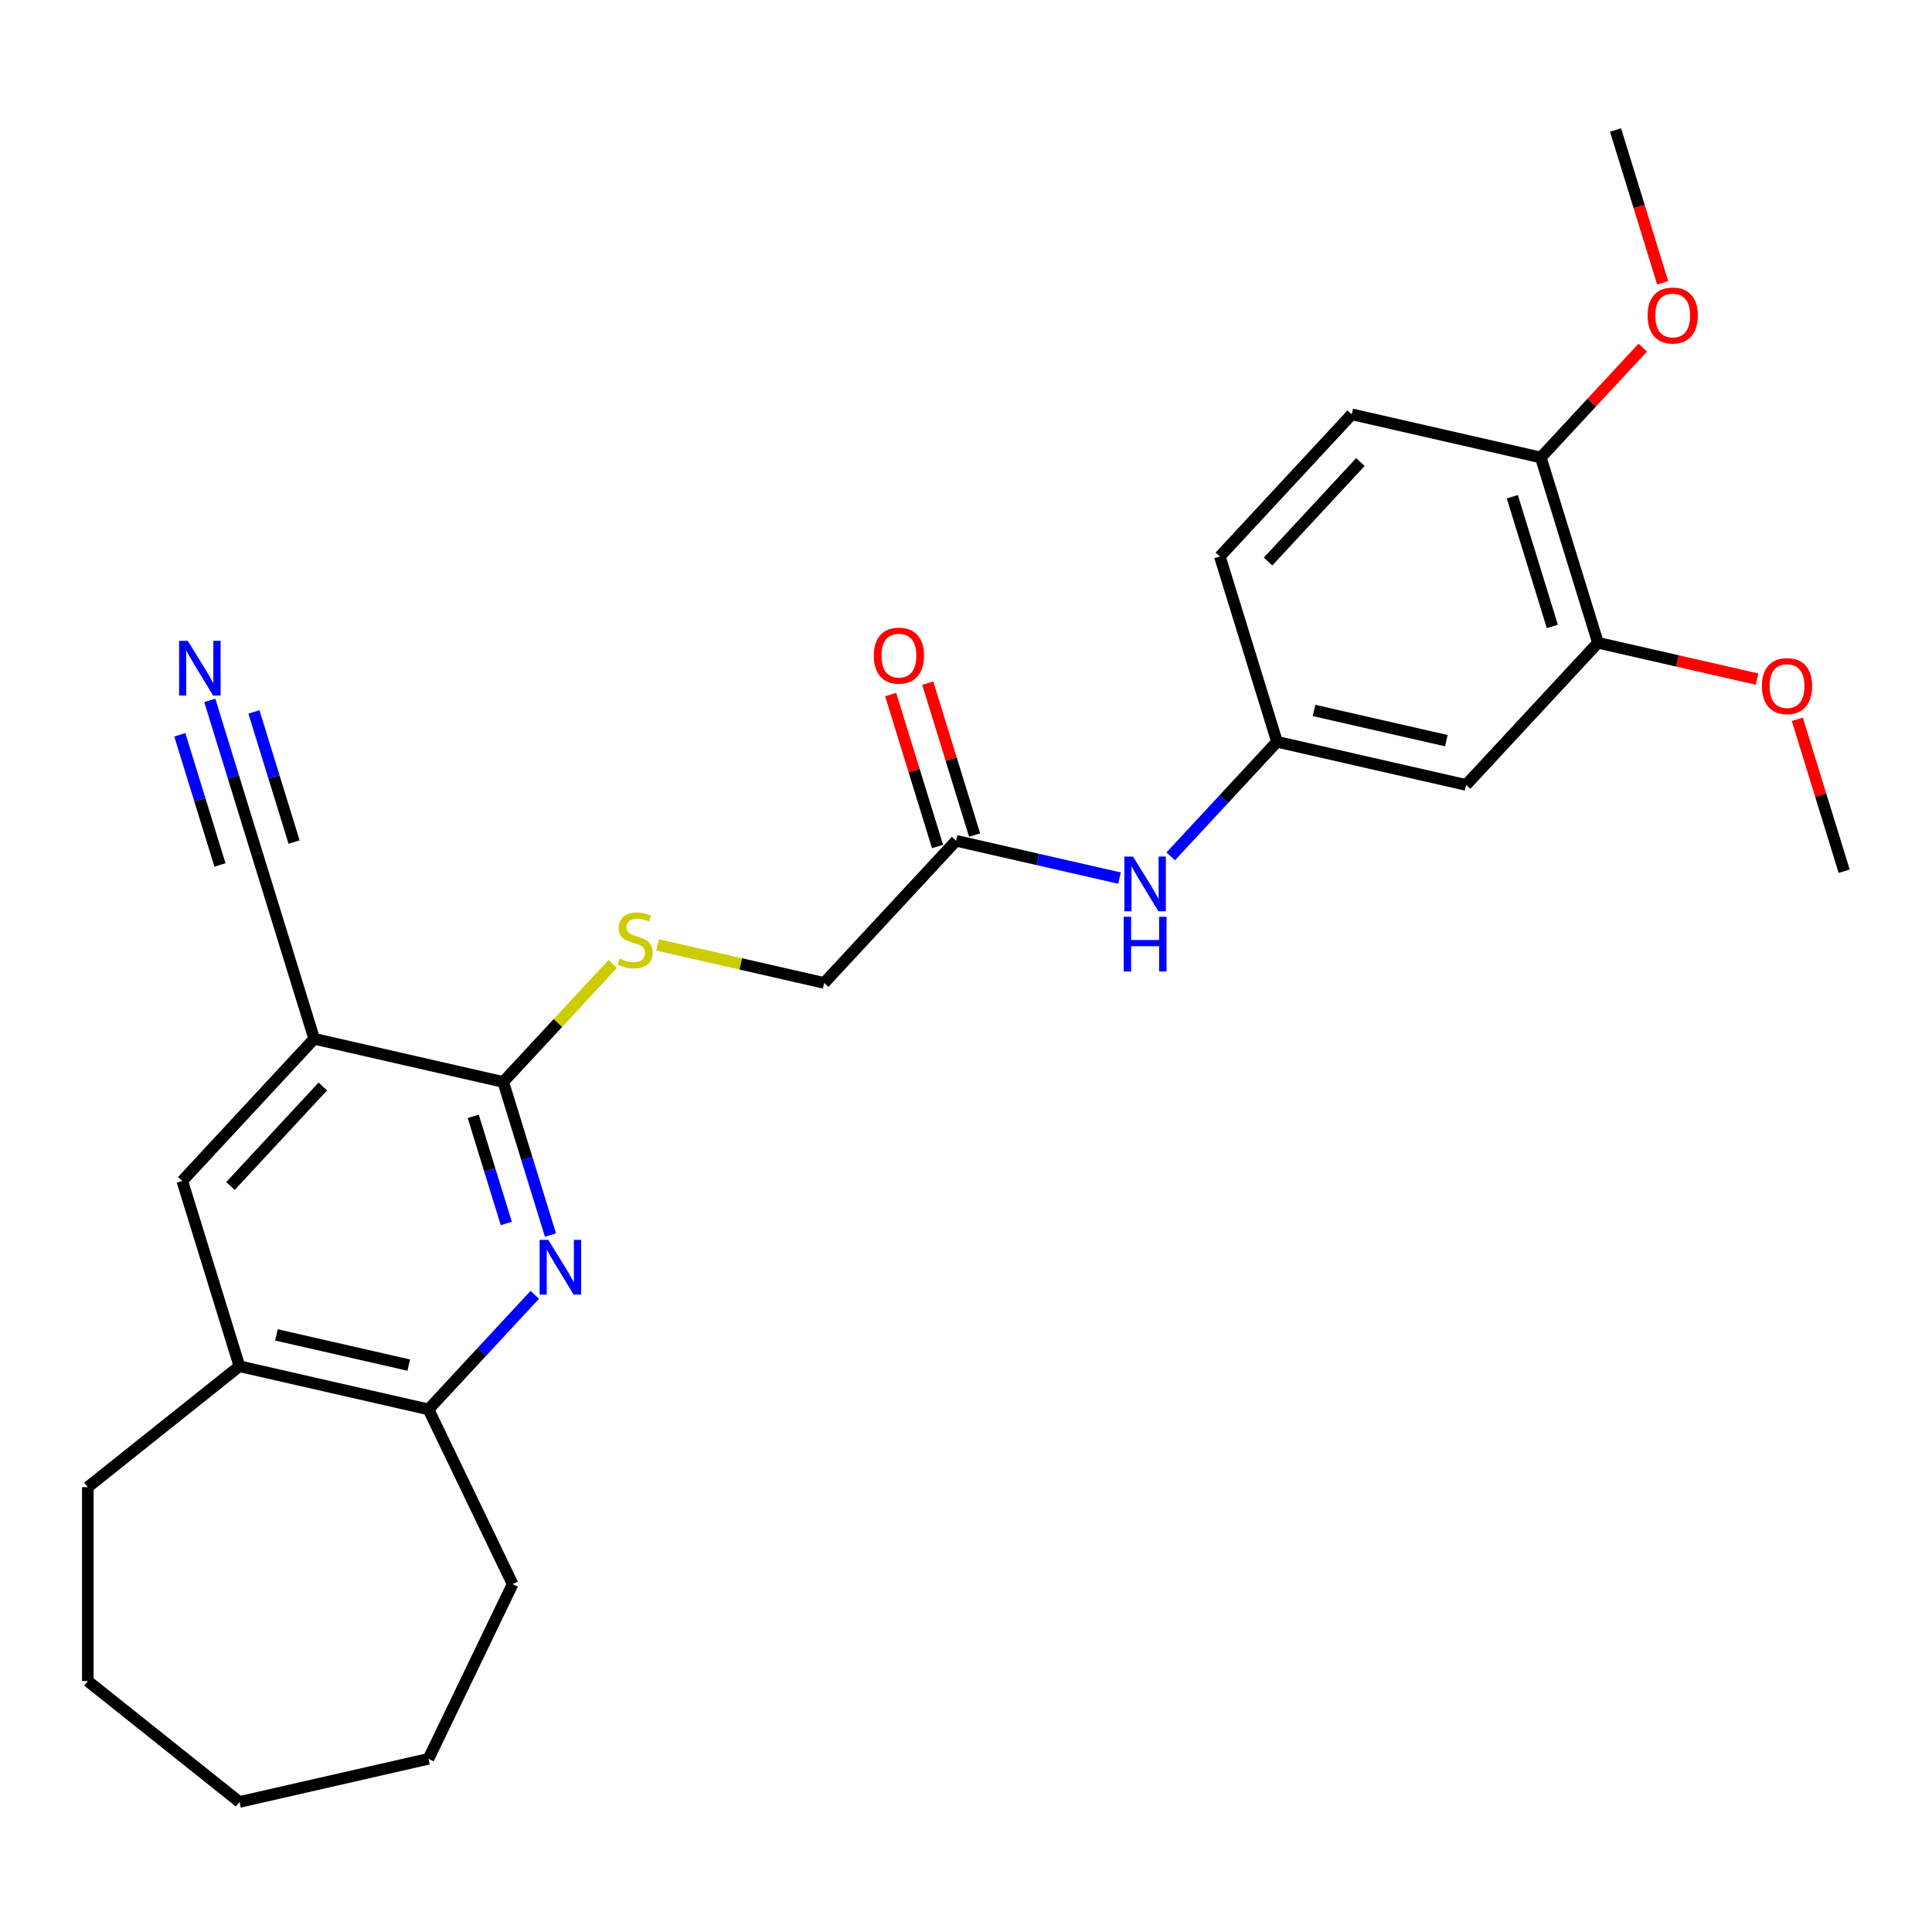 <?xml version='1.0' encoding='iso-8859-1'?>
<svg version='1.1' baseProfile='full'
              xmlns='http://www.w3.org/2000/svg'
                      xmlns:rdkit='http://www.rdkit.org/xml'
                      xmlns:xlink='http://www.w3.org/1999/xlink'
                  xml:space='preserve'
width='1000px' height='1000px' viewBox='0 0 1000 1000'>
<!-- END OF HEADER -->
<rect style='opacity:1.0;fill:#FFFFFF;stroke:none' width='1000' height='1000' x='0' y='0'> </rect>
<path class='bond-1' d='M 284.909,639.252 L 272.688,599.631' style='fill:none;fill-rule:evenodd;stroke:#0000FF;stroke-width:6px;stroke-linecap:butt;stroke-linejoin:miter;stroke-opacity:1' />
<path class='bond-1' d='M 272.688,599.631 L 260.466,560.01' style='fill:none;fill-rule:evenodd;stroke:#000000;stroke-width:6px;stroke-linecap:butt;stroke-linejoin:miter;stroke-opacity:1' />
<path class='bond-1' d='M 262.061,633.282 L 253.506,605.548' style='fill:none;fill-rule:evenodd;stroke:#0000FF;stroke-width:6px;stroke-linecap:butt;stroke-linejoin:miter;stroke-opacity:1' />
<path class='bond-1' d='M 253.506,605.548 L 244.95,577.813' style='fill:none;fill-rule:evenodd;stroke:#000000;stroke-width:6px;stroke-linecap:butt;stroke-linejoin:miter;stroke-opacity:1' />
<path class='bond-3' d='M 276.802,670.2 L 249.292,699.849' style='fill:none;fill-rule:evenodd;stroke:#0000FF;stroke-width:6px;stroke-linecap:butt;stroke-linejoin:miter;stroke-opacity:1' />
<path class='bond-3' d='M 249.292,699.849 L 221.782,729.498' style='fill:none;fill-rule:evenodd;stroke:#000000;stroke-width:6px;stroke-linecap:butt;stroke-linejoin:miter;stroke-opacity:1' />
<path class='bond-0' d='M 162.612,537.675 L 260.466,560.01' style='fill:none;fill-rule:evenodd;stroke:#000000;stroke-width:6px;stroke-linecap:butt;stroke-linejoin:miter;stroke-opacity:1' />
<path class='bond-2' d='M 162.612,537.675 L 133.027,441.763' style='fill:none;fill-rule:evenodd;stroke:#000000;stroke-width:6px;stroke-linecap:butt;stroke-linejoin:miter;stroke-opacity:1' />
<path class='bond-27' d='M 162.612,537.675 L 94.343,611.252' style='fill:none;fill-rule:evenodd;stroke:#000000;stroke-width:6px;stroke-linecap:butt;stroke-linejoin:miter;stroke-opacity:1' />
<path class='bond-27' d='M 167.087,562.365 L 119.299,613.869' style='fill:none;fill-rule:evenodd;stroke:#000000;stroke-width:6px;stroke-linecap:butt;stroke-linejoin:miter;stroke-opacity:1' />
<path class='bond-6' d='M 260.466,560.01 L 288.806,529.466' style='fill:none;fill-rule:evenodd;stroke:#000000;stroke-width:6px;stroke-linecap:butt;stroke-linejoin:miter;stroke-opacity:1' />
<path class='bond-6' d='M 288.806,529.466 L 317.146,498.923' style='fill:none;fill-rule:evenodd;stroke:#CCCC00;stroke-width:6px;stroke-linecap:butt;stroke-linejoin:miter;stroke-opacity:1' />
<path class='bond-4' d='M 133.027,441.763 L 120.806,402.142' style='fill:none;fill-rule:evenodd;stroke:#000000;stroke-width:6px;stroke-linecap:butt;stroke-linejoin:miter;stroke-opacity:1' />
<path class='bond-4' d='M 120.806,402.142 L 108.584,362.521' style='fill:none;fill-rule:evenodd;stroke:#0000FF;stroke-width:6px;stroke-linecap:butt;stroke-linejoin:miter;stroke-opacity:1' />
<path class='bond-4' d='M 152.21,435.847 L 141.821,402.169' style='fill:none;fill-rule:evenodd;stroke:#000000;stroke-width:6px;stroke-linecap:butt;stroke-linejoin:miter;stroke-opacity:1' />
<path class='bond-4' d='M 141.821,402.169 L 131.433,368.491' style='fill:none;fill-rule:evenodd;stroke:#0000FF;stroke-width:6px;stroke-linecap:butt;stroke-linejoin:miter;stroke-opacity:1' />
<path class='bond-4' d='M 113.845,447.68 L 103.457,414.002' style='fill:none;fill-rule:evenodd;stroke:#000000;stroke-width:6px;stroke-linecap:butt;stroke-linejoin:miter;stroke-opacity:1' />
<path class='bond-4' d='M 103.457,414.002 L 93.069,380.325' style='fill:none;fill-rule:evenodd;stroke:#0000FF;stroke-width:6px;stroke-linecap:butt;stroke-linejoin:miter;stroke-opacity:1' />
<path class='bond-7' d='M 221.782,729.498 L 123.928,707.163' style='fill:none;fill-rule:evenodd;stroke:#000000;stroke-width:6px;stroke-linecap:butt;stroke-linejoin:miter;stroke-opacity:1' />
<path class='bond-7' d='M 211.57,706.577 L 143.073,690.943' style='fill:none;fill-rule:evenodd;stroke:#000000;stroke-width:6px;stroke-linecap:butt;stroke-linejoin:miter;stroke-opacity:1' />
<path class='bond-20' d='M 221.782,729.498 L 265.331,819.929' style='fill:none;fill-rule:evenodd;stroke:#000000;stroke-width:6px;stroke-linecap:butt;stroke-linejoin:miter;stroke-opacity:1' />
<path class='bond-5' d='M 94.343,611.252 L 123.928,707.163' style='fill:none;fill-rule:evenodd;stroke:#000000;stroke-width:6px;stroke-linecap:butt;stroke-linejoin:miter;stroke-opacity:1' />
<path class='bond-15' d='M 340.325,489.078 L 383.457,498.923' style='fill:none;fill-rule:evenodd;stroke:#CCCC00;stroke-width:6px;stroke-linecap:butt;stroke-linejoin:miter;stroke-opacity:1' />
<path class='bond-15' d='M 383.457,498.923 L 426.59,508.767' style='fill:none;fill-rule:evenodd;stroke:#000000;stroke-width:6px;stroke-linecap:butt;stroke-linejoin:miter;stroke-opacity:1' />
<path class='bond-21' d='M 123.928,707.163 L 45.455,769.744' style='fill:none;fill-rule:evenodd;stroke:#000000;stroke-width:6px;stroke-linecap:butt;stroke-linejoin:miter;stroke-opacity:1' />
<path class='bond-8' d='M 758.837,406.283 L 660.983,383.948' style='fill:none;fill-rule:evenodd;stroke:#000000;stroke-width:6px;stroke-linecap:butt;stroke-linejoin:miter;stroke-opacity:1' />
<path class='bond-8' d='M 748.626,383.362 L 680.128,367.727' style='fill:none;fill-rule:evenodd;stroke:#000000;stroke-width:6px;stroke-linecap:butt;stroke-linejoin:miter;stroke-opacity:1' />
<path class='bond-9' d='M 758.837,406.283 L 827.106,332.706' style='fill:none;fill-rule:evenodd;stroke:#000000;stroke-width:6px;stroke-linecap:butt;stroke-linejoin:miter;stroke-opacity:1' />
<path class='bond-18' d='M 827.106,332.706 L 868.279,342.103' style='fill:none;fill-rule:evenodd;stroke:#000000;stroke-width:6px;stroke-linecap:butt;stroke-linejoin:miter;stroke-opacity:1' />
<path class='bond-18' d='M 868.279,342.103 L 909.451,351.5' style='fill:none;fill-rule:evenodd;stroke:#FF0000;stroke-width:6px;stroke-linecap:butt;stroke-linejoin:miter;stroke-opacity:1' />
<path class='bond-29' d='M 827.106,332.706 L 797.522,236.794' style='fill:none;fill-rule:evenodd;stroke:#000000;stroke-width:6px;stroke-linecap:butt;stroke-linejoin:miter;stroke-opacity:1' />
<path class='bond-29' d='M 803.486,324.236 L 782.777,257.098' style='fill:none;fill-rule:evenodd;stroke:#000000;stroke-width:6px;stroke-linecap:butt;stroke-linejoin:miter;stroke-opacity:1' />
<path class='bond-10' d='M 494.859,435.19 L 426.59,508.767' style='fill:none;fill-rule:evenodd;stroke:#000000;stroke-width:6px;stroke-linecap:butt;stroke-linejoin:miter;stroke-opacity:1' />
<path class='bond-11' d='M 494.859,435.19 L 537.162,444.846' style='fill:none;fill-rule:evenodd;stroke:#000000;stroke-width:6px;stroke-linecap:butt;stroke-linejoin:miter;stroke-opacity:1' />
<path class='bond-11' d='M 537.162,444.846 L 579.464,454.501' style='fill:none;fill-rule:evenodd;stroke:#0000FF;stroke-width:6px;stroke-linecap:butt;stroke-linejoin:miter;stroke-opacity:1' />
<path class='bond-14' d='M 504.45,432.232 L 492.322,392.911' style='fill:none;fill-rule:evenodd;stroke:#000000;stroke-width:6px;stroke-linecap:butt;stroke-linejoin:miter;stroke-opacity:1' />
<path class='bond-14' d='M 492.322,392.911 L 480.193,353.59' style='fill:none;fill-rule:evenodd;stroke:#FF0000;stroke-width:6px;stroke-linecap:butt;stroke-linejoin:miter;stroke-opacity:1' />
<path class='bond-14' d='M 485.268,438.149 L 473.139,398.828' style='fill:none;fill-rule:evenodd;stroke:#000000;stroke-width:6px;stroke-linecap:butt;stroke-linejoin:miter;stroke-opacity:1' />
<path class='bond-14' d='M 473.139,398.828 L 461.01,359.507' style='fill:none;fill-rule:evenodd;stroke:#FF0000;stroke-width:6px;stroke-linecap:butt;stroke-linejoin:miter;stroke-opacity:1' />
<path class='bond-12' d='M 605.963,443.246 L 633.473,413.597' style='fill:none;fill-rule:evenodd;stroke:#0000FF;stroke-width:6px;stroke-linecap:butt;stroke-linejoin:miter;stroke-opacity:1' />
<path class='bond-12' d='M 633.473,413.597 L 660.983,383.948' style='fill:none;fill-rule:evenodd;stroke:#000000;stroke-width:6px;stroke-linecap:butt;stroke-linejoin:miter;stroke-opacity:1' />
<path class='bond-17' d='M 660.983,383.948 L 631.398,288.036' style='fill:none;fill-rule:evenodd;stroke:#000000;stroke-width:6px;stroke-linecap:butt;stroke-linejoin:miter;stroke-opacity:1' />
<path class='bond-13' d='M 797.522,236.794 L 699.668,214.46' style='fill:none;fill-rule:evenodd;stroke:#000000;stroke-width:6px;stroke-linecap:butt;stroke-linejoin:miter;stroke-opacity:1' />
<path class='bond-19' d='M 797.522,236.794 L 823.902,208.363' style='fill:none;fill-rule:evenodd;stroke:#000000;stroke-width:6px;stroke-linecap:butt;stroke-linejoin:miter;stroke-opacity:1' />
<path class='bond-19' d='M 823.902,208.363 L 850.282,179.932' style='fill:none;fill-rule:evenodd;stroke:#FF0000;stroke-width:6px;stroke-linecap:butt;stroke-linejoin:miter;stroke-opacity:1' />
<path class='bond-16' d='M 699.668,214.46 L 631.398,288.036' style='fill:none;fill-rule:evenodd;stroke:#000000;stroke-width:6px;stroke-linecap:butt;stroke-linejoin:miter;stroke-opacity:1' />
<path class='bond-16' d='M 704.143,239.15 L 656.354,290.654' style='fill:none;fill-rule:evenodd;stroke:#000000;stroke-width:6px;stroke-linecap:butt;stroke-linejoin:miter;stroke-opacity:1' />
<path class='bond-22' d='M 930.288,372.309 L 942.416,411.631' style='fill:none;fill-rule:evenodd;stroke:#FF0000;stroke-width:6px;stroke-linecap:butt;stroke-linejoin:miter;stroke-opacity:1' />
<path class='bond-22' d='M 942.416,411.631 L 954.545,450.952' style='fill:none;fill-rule:evenodd;stroke:#000000;stroke-width:6px;stroke-linecap:butt;stroke-linejoin:miter;stroke-opacity:1' />
<path class='bond-23' d='M 860.6,146.388 L 848.403,106.847' style='fill:none;fill-rule:evenodd;stroke:#FF0000;stroke-width:6px;stroke-linecap:butt;stroke-linejoin:miter;stroke-opacity:1' />
<path class='bond-23' d='M 848.403,106.847 L 836.206,67.306' style='fill:none;fill-rule:evenodd;stroke:#000000;stroke-width:6px;stroke-linecap:butt;stroke-linejoin:miter;stroke-opacity:1' />
<path class='bond-25' d='M 265.331,819.929 L 221.782,910.36' style='fill:none;fill-rule:evenodd;stroke:#000000;stroke-width:6px;stroke-linecap:butt;stroke-linejoin:miter;stroke-opacity:1' />
<path class='bond-24' d='M 45.455,769.744 L 45.455,870.114' style='fill:none;fill-rule:evenodd;stroke:#000000;stroke-width:6px;stroke-linecap:butt;stroke-linejoin:miter;stroke-opacity:1' />
<path class='bond-28' d='M 45.455,870.114 L 123.928,932.694' style='fill:none;fill-rule:evenodd;stroke:#000000;stroke-width:6px;stroke-linecap:butt;stroke-linejoin:miter;stroke-opacity:1' />
<path class='bond-26' d='M 221.782,910.36 L 123.928,932.694' style='fill:none;fill-rule:evenodd;stroke:#000000;stroke-width:6px;stroke-linecap:butt;stroke-linejoin:miter;stroke-opacity:1' />
<path  class='atom-0' d='M 283.791 641.761
L 293.071 656.761
Q 293.991 658.241, 295.471 660.921
Q 296.951 663.601, 297.031 663.761
L 297.031 641.761
L 300.791 641.761
L 300.791 670.081
L 296.911 670.081
L 286.951 653.681
Q 285.791 651.761, 284.551 649.561
Q 283.351 647.361, 282.991 646.681
L 282.991 670.081
L 279.311 670.081
L 279.311 641.761
L 283.791 641.761
' fill='#0000FF'/>
<path  class='atom-5' d='M 97.183 331.692
L 106.463 346.692
Q 107.383 348.172, 108.863 350.852
Q 110.343 353.532, 110.423 353.692
L 110.423 331.692
L 114.183 331.692
L 114.183 360.012
L 110.303 360.012
L 100.343 343.612
Q 99.183 341.692, 97.943 339.492
Q 96.743 337.292, 96.383 336.612
L 96.383 360.012
L 92.703 360.012
L 92.703 331.692
L 97.183 331.692
' fill='#0000FF'/>
<path  class='atom-7' d='M 320.736 496.153
Q 321.056 496.273, 322.376 496.833
Q 323.696 497.393, 325.136 497.753
Q 326.616 498.073, 328.056 498.073
Q 330.736 498.073, 332.296 496.793
Q 333.856 495.473, 333.856 493.193
Q 333.856 491.633, 333.056 490.673
Q 332.296 489.713, 331.096 489.193
Q 329.896 488.673, 327.896 488.073
Q 325.376 487.313, 323.856 486.593
Q 322.376 485.873, 321.296 484.353
Q 320.256 482.833, 320.256 480.273
Q 320.256 476.713, 322.656 474.513
Q 325.096 472.313, 329.896 472.313
Q 333.176 472.313, 336.896 473.873
L 335.976 476.953
Q 332.576 475.553, 330.016 475.553
Q 327.256 475.553, 325.736 476.713
Q 324.216 477.833, 324.256 479.793
Q 324.256 481.313, 325.016 482.233
Q 325.816 483.153, 326.936 483.673
Q 328.096 484.193, 330.016 484.793
Q 332.576 485.593, 334.096 486.393
Q 335.616 487.193, 336.696 488.833
Q 337.816 490.433, 337.816 493.193
Q 337.816 497.113, 335.176 499.233
Q 332.576 501.313, 328.216 501.313
Q 325.696 501.313, 323.776 500.753
Q 321.896 500.233, 319.656 499.313
L 320.736 496.153
' fill='#CCCC00'/>
<path  class='atom-12' d='M 586.453 443.365
L 595.733 458.365
Q 596.653 459.845, 598.133 462.525
Q 599.613 465.205, 599.693 465.365
L 599.693 443.365
L 603.453 443.365
L 603.453 471.685
L 599.573 471.685
L 589.613 455.285
Q 588.453 453.365, 587.213 451.165
Q 586.013 448.965, 585.653 448.285
L 585.653 471.685
L 581.973 471.685
L 581.973 443.365
L 586.453 443.365
' fill='#0000FF'/>
<path  class='atom-12' d='M 581.633 474.517
L 585.473 474.517
L 585.473 486.557
L 599.953 486.557
L 599.953 474.517
L 603.793 474.517
L 603.793 502.837
L 599.953 502.837
L 599.953 489.757
L 585.473 489.757
L 585.473 502.837
L 581.633 502.837
L 581.633 474.517
' fill='#0000FF'/>
<path  class='atom-15' d='M 452.275 339.359
Q 452.275 332.559, 455.635 328.759
Q 458.995 324.959, 465.275 324.959
Q 471.555 324.959, 474.915 328.759
Q 478.275 332.559, 478.275 339.359
Q 478.275 346.239, 474.875 350.159
Q 471.475 354.039, 465.275 354.039
Q 459.035 354.039, 455.635 350.159
Q 452.275 346.279, 452.275 339.359
M 465.275 350.839
Q 469.595 350.839, 471.915 347.959
Q 474.275 345.039, 474.275 339.359
Q 474.275 333.799, 471.915 330.999
Q 469.595 328.159, 465.275 328.159
Q 460.955 328.159, 458.595 330.959
Q 456.275 333.759, 456.275 339.359
Q 456.275 345.079, 458.595 347.959
Q 460.955 350.839, 465.275 350.839
' fill='#FF0000'/>
<path  class='atom-19' d='M 911.961 355.12
Q 911.961 348.32, 915.321 344.52
Q 918.681 340.72, 924.961 340.72
Q 931.241 340.72, 934.601 344.52
Q 937.961 348.32, 937.961 355.12
Q 937.961 362, 934.561 365.92
Q 931.161 369.8, 924.961 369.8
Q 918.721 369.8, 915.321 365.92
Q 911.961 362.04, 911.961 355.12
M 924.961 366.6
Q 929.281 366.6, 931.601 363.72
Q 933.961 360.8, 933.961 355.12
Q 933.961 349.56, 931.601 346.76
Q 929.281 343.92, 924.961 343.92
Q 920.641 343.92, 918.281 346.72
Q 915.961 349.52, 915.961 355.12
Q 915.961 360.84, 918.281 363.72
Q 920.641 366.6, 924.961 366.6
' fill='#FF0000'/>
<path  class='atom-20' d='M 852.791 163.297
Q 852.791 156.497, 856.151 152.697
Q 859.511 148.897, 865.791 148.897
Q 872.071 148.897, 875.431 152.697
Q 878.791 156.497, 878.791 163.297
Q 878.791 170.177, 875.391 174.097
Q 871.991 177.977, 865.791 177.977
Q 859.551 177.977, 856.151 174.097
Q 852.791 170.217, 852.791 163.297
M 865.791 174.777
Q 870.111 174.777, 872.431 171.897
Q 874.791 168.977, 874.791 163.297
Q 874.791 157.737, 872.431 154.937
Q 870.111 152.097, 865.791 152.097
Q 861.471 152.097, 859.111 154.897
Q 856.791 157.697, 856.791 163.297
Q 856.791 169.017, 859.111 171.897
Q 861.471 174.777, 865.791 174.777
' fill='#FF0000'/>
</svg>

